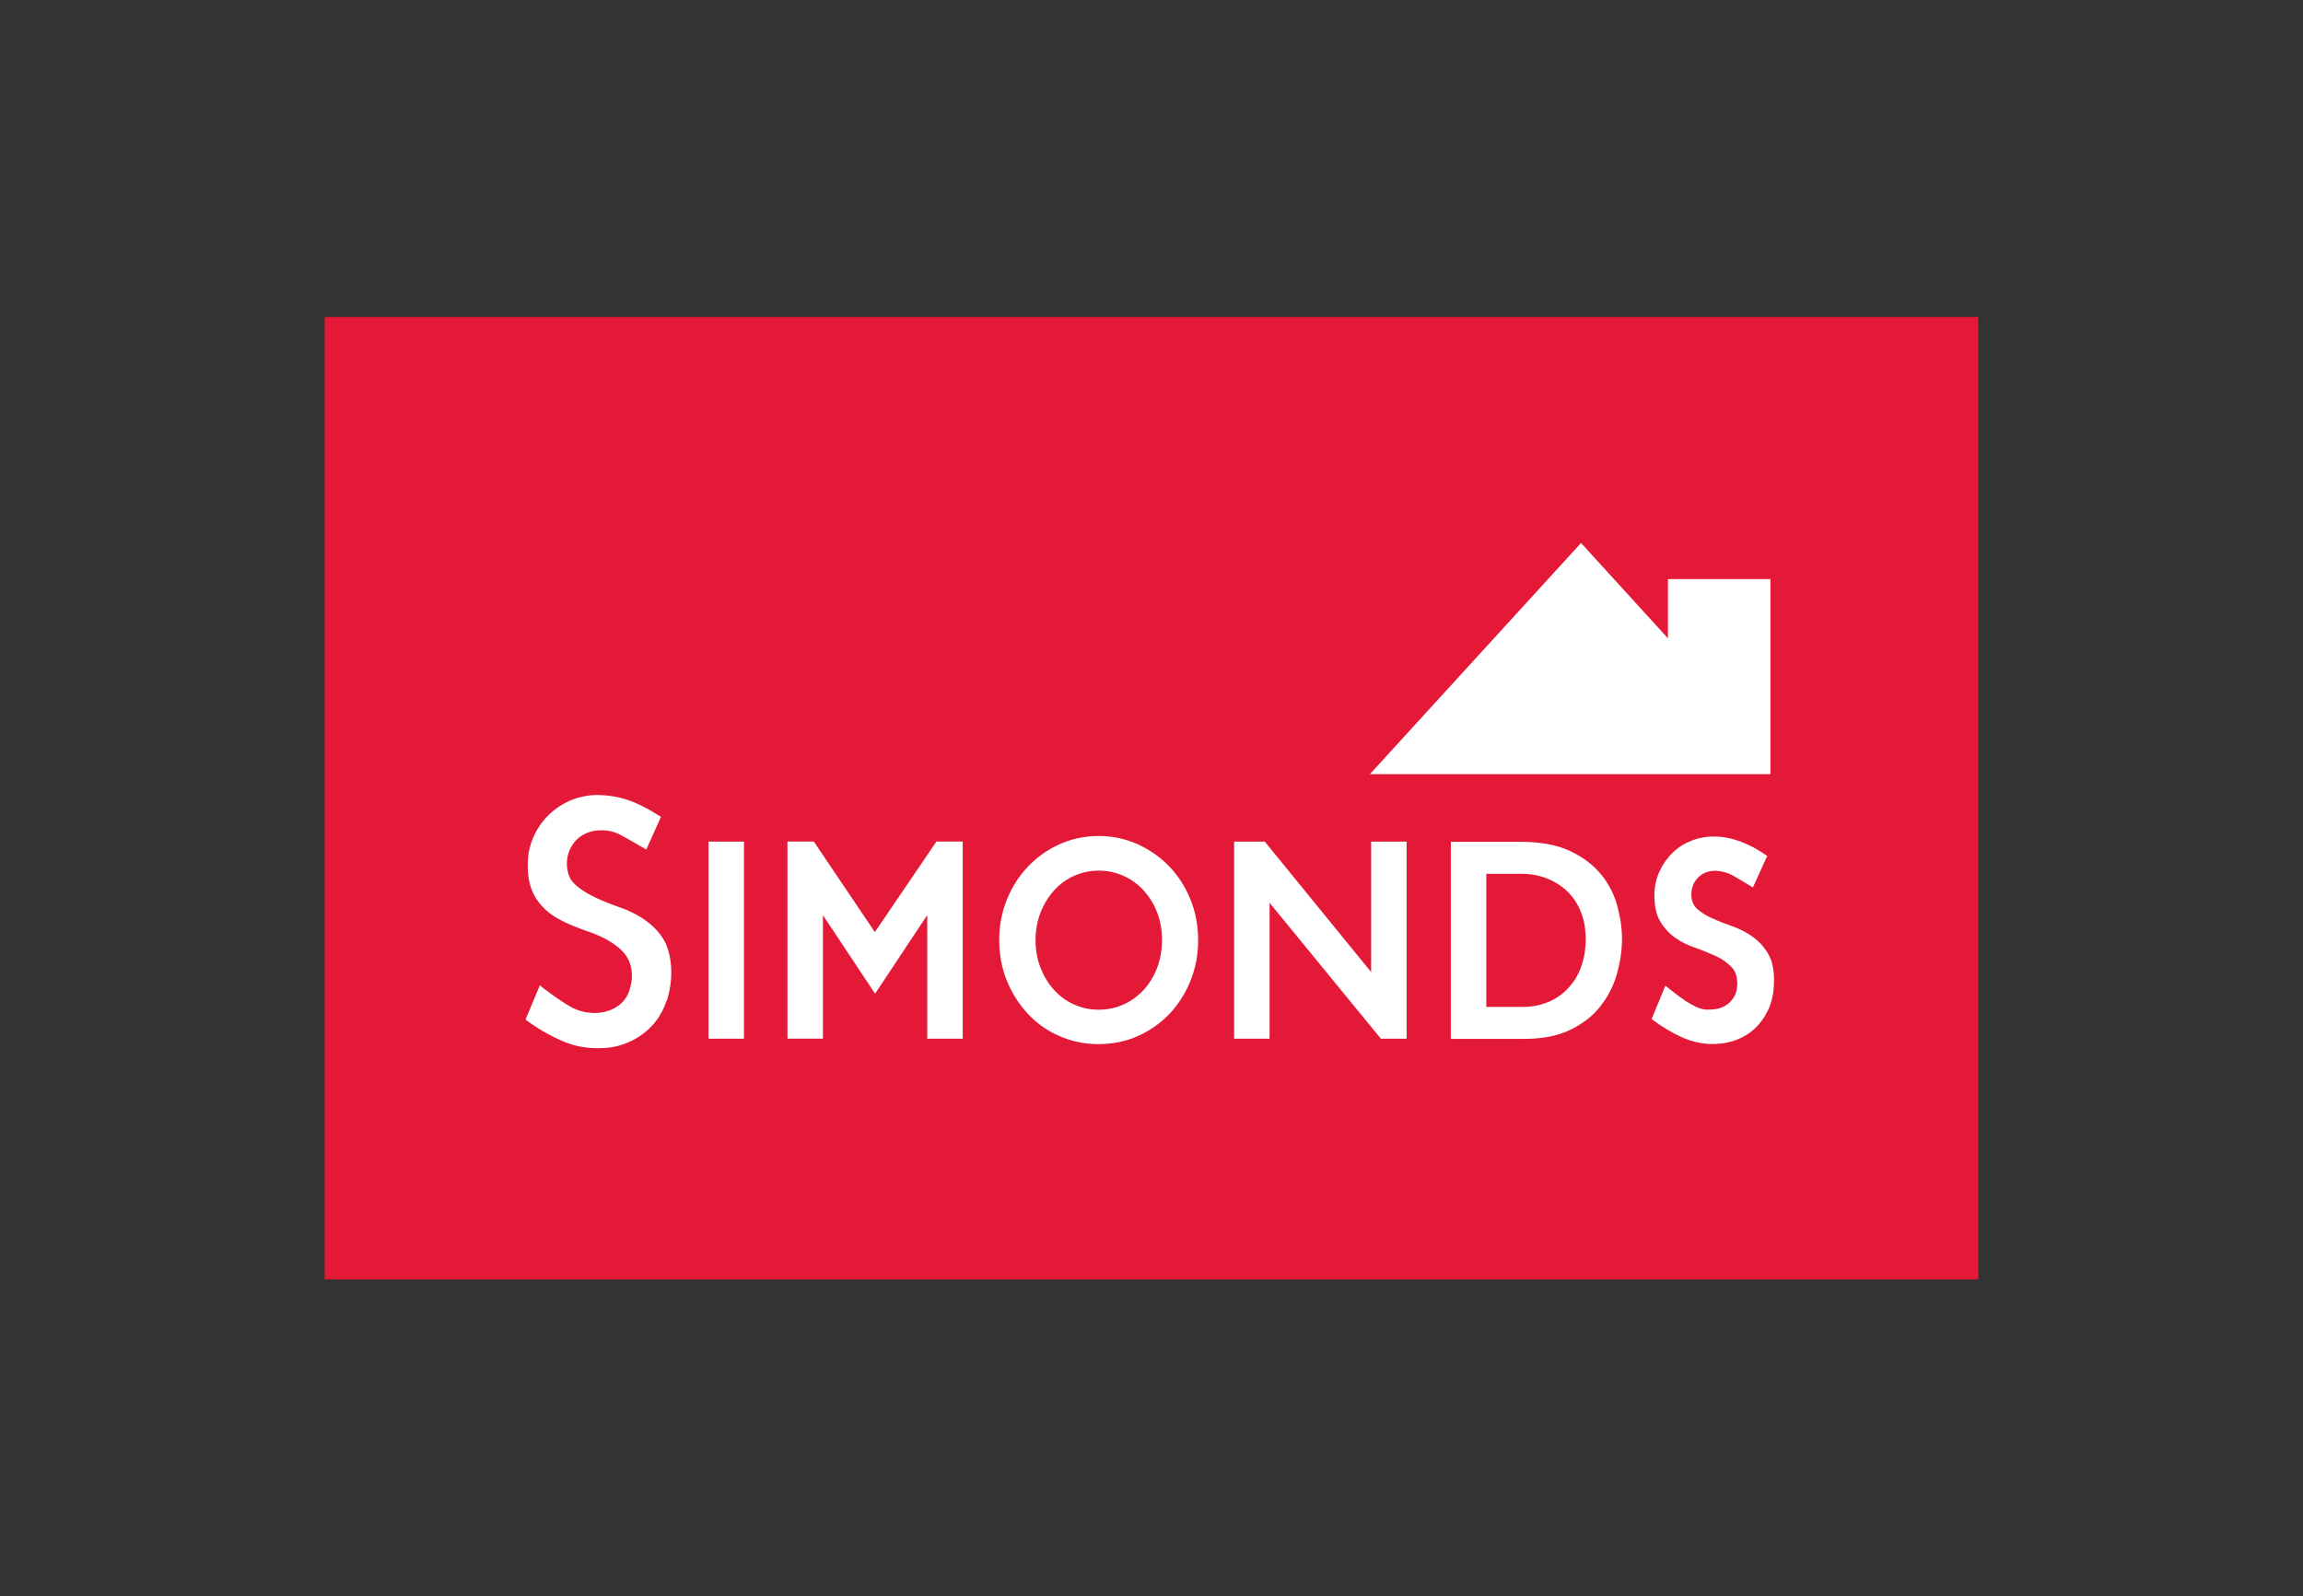 <?xml version="1.0" encoding="UTF-8"?>
<svg id="Layer_2" xmlns="http://www.w3.org/2000/svg" version="1.1" viewBox="0 0 400 277.34">
  <rect x="0" y="0" width="400" height="277.34" fill="#333333" stroke="none"/>
  <!-- Generator: Adobe Illustrator 29.7.1, SVG Export Plug-In . SVG Version: 2.1.1 Build 8)  -->
  <defs>
    <style>
      .st0 {
        fill: none;
      }

      .st1 {
        fill: #fff;
      }

      .st2 {
        fill: #e31937;
      }
    </style>
  </defs>
  <g id="Layer_1-2">
    <rect class="st0" width="400" height="277.34"/>
  </g>
  <g id="Layer_1-21" data-name="Layer_1-2">
    <rect class="st2" x="56.39" y="55.07" width="287.22" height="167.21"/>
    <path class="st1" d="M274.61,94.33l-36.68,40.17h69.57v-33.89h-17.8v10.29s-15.09-16.56-15.09-16.56ZM167.21,146.22v34.24h-6.16v-21.38h-.06l-9,13.56-8.96-13.5h-.1v21.31h-6.16v-34.24h4.59l10.59,15.73,10.69-15.73h4.56ZM123.06,146.22h6.16v34.24h-6.16v-34.24ZM307.18,175.27c-.61,1.36-1.4,2.48-2.39,3.42-.99.91-2.14,1.6-3.45,2.06s-2.71.66-4.18.63c-1.72-.03-3.41-.45-5.07-1.19s-3.41-1.78-5.23-3.14l2.39-5.79c.57.45,1.15.91,1.79,1.39.61.49,1.24.91,1.85,1.33.61.38,1.21.73,1.85,1.01.61.28,1.21.42,1.79.42.89,0,1.69-.07,2.33-.31s1.21-.59,1.63-1.01c.41-.42.73-.87.93-1.39s.29-1.05.32-1.57c.03-1.36-.29-2.41-1.02-3.14s-1.59-1.39-2.68-1.88-2.26-.98-3.54-1.43c-1.28-.42-2.46-1.01-3.51-1.74-1.08-.73-1.95-1.71-2.65-2.89s-1.02-2.79-.99-4.78c.03-1.43.35-2.75.93-3.98s1.34-2.3,2.26-3.17c.93-.91,2.04-1.6,3.32-2.09s2.62-.73,4.02-.7c3,.07,6,1.22,9.06,3.38l-2.49,5.47c-1.34-.84-2.49-1.5-3.45-2.06-.96-.52-1.95-.8-3.03-.84-1.18,0-2.17.35-2.97,1.12s-1.21,1.74-1.24,2.93c0,1.12.32,1.95,1.02,2.58s1.59,1.19,2.68,1.67,2.26.94,3.54,1.39,2.46,1.08,3.51,1.85c1.08.77,1.95,1.78,2.65,3s1.02,2.86.96,4.85c-.03,1.74-.35,3.31-.96,4.67M206.76,170.42c.89-2.2,1.34-4.53,1.34-7.08s-.45-4.88-1.34-7.08c-.89-2.2-2.11-4.11-3.67-5.72-1.56-1.64-3.38-2.89-5.49-3.87-2.11-.94-4.37-1.43-6.79-1.43s-4.69.49-6.76,1.43c-2.11.94-3.92,2.23-5.49,3.87-1.53,1.6-2.78,3.52-3.67,5.72s-1.34,4.57-1.34,7.08.45,4.92,1.34,7.08,2.11,4.08,3.67,5.75c1.53,1.64,3.35,2.93,5.49,3.84,2.11.94,4.37,1.39,6.76,1.39s4.69-.45,6.79-1.39c2.11-.94,3.92-2.2,5.49-3.84,1.56-1.64,2.78-3.56,3.67-5.75M200.99,168.12c-.57,1.46-1.34,2.75-2.33,3.84-.99,1.08-2.17,1.95-3.51,2.55s-2.78.91-4.31.91-2.97-.31-4.31-.91-2.49-1.46-3.48-2.55-1.75-2.37-2.33-3.84-.86-3.07-.86-4.78.29-3.31.86-4.78,1.37-2.75,2.33-3.84c.99-1.08,2.14-1.95,3.48-2.55s2.78-.91,4.31-.91,2.97.31,4.31.91,2.49,1.46,3.51,2.55c.99,1.12,1.79,2.37,2.33,3.84.57,1.46.83,3.07.83,4.78s-.29,3.31-.83,4.78M244.31,146.22v34.24h-4.47l-19.33-23.61v23.61h-6.16v-34.24h5.33l18.47,22.67v-22.67h6.16ZM115.75,173.87c-1.69,5.44-6.76,7.95-10.53,8.19-.7.03-1.37.07-2.01.03-2.74-.07-4.94-.77-8.1-2.48-2.26-1.22-3.83-2.48-3.83-2.48,0,0,2.26-5.44,2.49-5.96.48.49,3.99,3.07,5.65,3.91,1.18.59,2.39.87,3.6.91,2.62.07,5.04-1.12,6.03-3.24,0,0,1.98-4.08-.7-7.22,0,0-1.53-2.02-5.65-3.49-4.94-1.74-7.34-2.93-9.19-5.37-1.95-2.62-1.98-5.58-1.75-8.09.06-.73.73-4.78,4.34-7.71,2.87-2.34,5.93-2.79,7.85-2.75h.16c3.32.14,6.09.84,10.69,3.8l-2.55,5.68s-2.46-1.46-4.47-2.55c-.83-.45-1.98-.8-3.19-.8-1.72-.03-3.54.49-4.82,2.06-2.11,2.62-1.15,5.65-.67,6.42.48.73,1.88,2.58,8.39,4.85,6.28,2.16,7.88,5.79,8.17,6.42s1.85,4.46.16,9.87M277.96,174.81c1.34-1.67,2.3-3.56,2.87-5.58.57-2.06.89-4.08.89-6.1,0-1.88-.29-3.8-.83-5.79-.54-1.99-1.5-3.84-2.84-5.47-1.37-1.64-3.16-3-5.42-4.05s-5.1-1.57-8.55-1.57h-12.09v34.24h12.73c3.16,0,5.84-.52,8.01-1.57s3.92-2.41,5.23-4.08M274.55,168.19c-.57,1.46-1.37,2.69-2.39,3.7-.99,1.01-2.14,1.78-3.45,2.27-1.31.52-2.68.77-4.15.77h-6.41v-23.12h6.06c1.66,0,3.16.28,4.56.84,1.37.56,2.55,1.33,3.54,2.3s1.75,2.16,2.3,3.56.8,2.93.8,4.6c0,1.92-.29,3.63-.89,5.09"/>
  </g>
</svg>